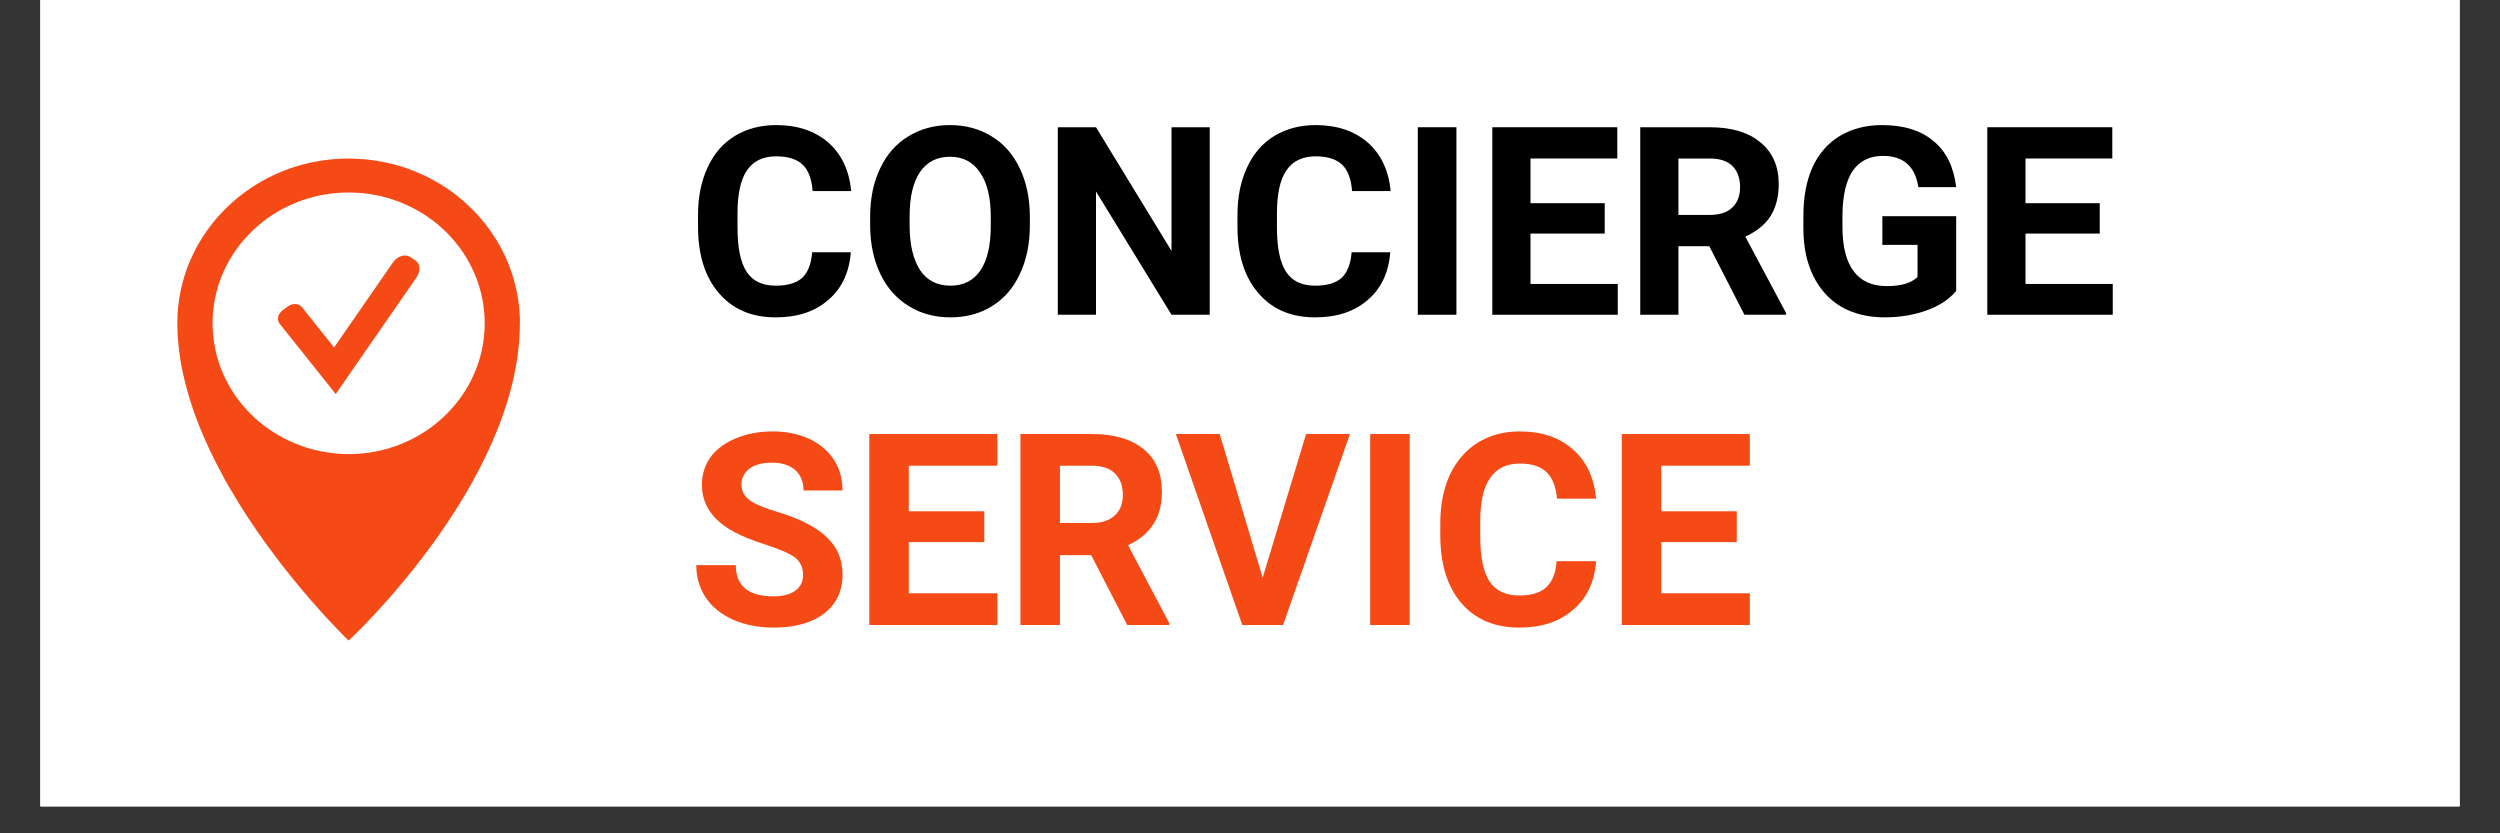<svg xmlns="http://www.w3.org/2000/svg" xmlns:xlink="http://www.w3.org/1999/xlink" width="120" zoomAndPan="magnify" viewBox="0 0 90 30" height="40" preserveAspectRatio="xMidYMid meet" version="1.0"><rect x="0" y="0" width="90" height="30" fill="#333333" stroke="none"/><defs><g/><clipPath id="7d9bcde928"><path d="M 1.453 0 L 88.547 0 L 88.547 29.031 L 1.453 29.031 Z M 1.453 0 " clip-rule="nonzero"/></clipPath><clipPath id="856f70b23b"><path d="M 6.387 5.68 L 18.723 5.68 L 18.723 23.098 L 6.387 23.098 Z M 6.387 5.68 " clip-rule="nonzero"/></clipPath></defs><g clip-path="url(#7d9bcde928)"><path fill="#ffffff" d="M 1.453 0 L 88.547 0 L 88.547 29.031 L 1.453 29.031 Z M 1.453 0 " fill-opacity="1" fill-rule="nonzero"/><path fill="#ffffff" d="M 1.453 0 L 88.547 0 L 88.547 29.031 L 1.453 29.031 Z M 1.453 0 " fill-opacity="1" fill-rule="nonzero"/></g><g clip-path="url(#856f70b23b)"><path fill="#f54a16" d="M 18.711 11.348 C 18.707 11.316 18.703 11.285 18.703 11.25 C 18.699 11.188 18.695 11.125 18.688 11.062 C 18.684 11.023 18.68 10.988 18.676 10.949 C 18.668 10.891 18.66 10.836 18.652 10.777 C 18.645 10.738 18.641 10.703 18.633 10.664 C 18.625 10.609 18.613 10.555 18.602 10.5 C 18.594 10.461 18.586 10.422 18.578 10.383 C 18.566 10.328 18.555 10.277 18.539 10.223 C 18.531 10.184 18.52 10.148 18.508 10.109 C 18.496 10.055 18.48 10.004 18.461 9.949 C 18.453 9.914 18.441 9.879 18.43 9.844 C 18.41 9.785 18.391 9.73 18.367 9.672 C 18.359 9.645 18.348 9.613 18.336 9.582 C 18.305 9.504 18.273 9.426 18.242 9.352 C 18.238 9.344 18.234 9.336 18.23 9.328 C 18.195 9.242 18.156 9.16 18.113 9.078 C 18.102 9.051 18.086 9.023 18.07 8.996 C 18.043 8.941 18.016 8.891 17.988 8.836 C 17.969 8.805 17.949 8.773 17.93 8.738 C 17.902 8.695 17.875 8.648 17.848 8.602 C 17.828 8.566 17.805 8.535 17.781 8.5 C 17.754 8.457 17.727 8.414 17.695 8.371 C 17.676 8.336 17.652 8.305 17.629 8.273 C 17.598 8.23 17.566 8.188 17.535 8.148 C 17.512 8.113 17.484 8.082 17.461 8.051 C 17.43 8.012 17.395 7.973 17.363 7.93 C 17.336 7.898 17.312 7.871 17.285 7.84 C 17.25 7.797 17.211 7.758 17.176 7.715 C 17.148 7.691 17.125 7.664 17.102 7.637 C 17.055 7.586 17.004 7.535 16.953 7.488 C 16.934 7.469 16.918 7.453 16.898 7.434 C 16.836 7.375 16.773 7.316 16.707 7.258 C 16.684 7.234 16.652 7.211 16.625 7.188 C 16.582 7.152 16.539 7.117 16.496 7.082 C 16.465 7.059 16.434 7.031 16.402 7.008 C 16.359 6.977 16.32 6.945 16.277 6.914 C 16.242 6.891 16.211 6.863 16.176 6.84 C 16.141 6.816 16.105 6.793 16.074 6.77 C 16.07 6.77 16.066 6.766 16.062 6.766 C 16.059 6.762 16.055 6.758 16.051 6.758 C 16.016 6.73 15.977 6.707 15.941 6.684 C 15.898 6.66 15.855 6.633 15.812 6.605 C 15.777 6.586 15.738 6.562 15.699 6.539 C 15.695 6.535 15.688 6.531 15.684 6.531 C 15.645 6.508 15.609 6.488 15.57 6.469 C 15.531 6.445 15.492 6.426 15.457 6.406 C 15.41 6.383 15.363 6.359 15.316 6.336 C 15.301 6.332 15.285 6.32 15.27 6.316 C 15.246 6.305 15.227 6.293 15.203 6.285 C 15.148 6.258 15.09 6.234 15.031 6.211 C 14.996 6.195 14.957 6.176 14.918 6.164 C 14.91 6.156 14.898 6.156 14.887 6.148 C 14.867 6.141 14.848 6.137 14.828 6.129 C 14.781 6.109 14.734 6.09 14.688 6.074 C 14.648 6.062 14.613 6.047 14.574 6.035 C 14.527 6.02 14.48 6.004 14.434 5.988 C 14.426 5.988 14.422 5.988 14.414 5.984 C 14.375 5.973 14.332 5.961 14.289 5.949 C 14.238 5.934 14.191 5.922 14.141 5.906 C 14.098 5.898 14.055 5.887 14.012 5.879 C 13.992 5.875 13.977 5.867 13.957 5.863 C 13.922 5.855 13.891 5.852 13.855 5.844 C 13.812 5.832 13.766 5.824 13.723 5.816 C 13.699 5.812 13.676 5.809 13.652 5.805 C 13.648 5.805 13.648 5.805 13.648 5.805 C 13.613 5.797 13.574 5.793 13.539 5.785 C 13.527 5.785 13.516 5.781 13.504 5.781 C 13.367 5.758 13.227 5.742 13.086 5.73 C 13.051 5.73 13.016 5.727 12.984 5.727 C 12.84 5.715 12.695 5.707 12.551 5.707 C 9.145 5.707 6.383 8.363 6.383 11.637 C 6.383 11.793 6.391 11.949 6.398 12.105 C 6.402 12.148 6.406 12.195 6.41 12.242 C 6.418 12.359 6.43 12.477 6.445 12.594 C 6.449 12.637 6.453 12.68 6.461 12.723 C 6.48 12.879 6.504 13.031 6.535 13.188 C 6.539 13.207 6.543 13.23 6.547 13.25 C 6.574 13.387 6.602 13.52 6.637 13.656 C 6.648 13.703 6.66 13.75 6.672 13.801 C 6.699 13.914 6.734 14.031 6.766 14.148 C 6.777 14.188 6.789 14.23 6.801 14.273 C 6.848 14.422 6.895 14.574 6.945 14.723 C 6.957 14.758 6.973 14.797 6.984 14.832 C 7.027 14.949 7.07 15.062 7.113 15.18 C 7.133 15.23 7.152 15.285 7.172 15.336 C 7.219 15.445 7.262 15.551 7.309 15.66 C 7.324 15.703 7.344 15.746 7.363 15.789 C 7.426 15.934 7.488 16.07 7.555 16.211 C 7.578 16.262 7.602 16.312 7.629 16.363 C 7.676 16.457 7.719 16.551 7.77 16.648 C 7.797 16.707 7.828 16.766 7.859 16.82 C 7.906 16.914 7.957 17.008 8.008 17.098 C 8.031 17.148 8.059 17.199 8.086 17.25 C 8.148 17.363 8.219 17.48 8.281 17.594 L 8.285 17.594 C 8.492 17.953 8.707 18.297 8.926 18.633 C 8.938 18.652 8.953 18.672 8.965 18.691 C 9.051 18.824 9.141 18.953 9.227 19.082 C 9.254 19.117 9.281 19.156 9.305 19.191 C 9.383 19.305 9.461 19.414 9.539 19.523 C 9.57 19.562 9.598 19.605 9.629 19.645 C 9.703 19.746 9.777 19.848 9.852 19.945 C 9.879 19.988 9.91 20.027 9.941 20.066 C 10.016 20.168 10.09 20.262 10.16 20.355 C 10.188 20.391 10.219 20.43 10.246 20.465 C 10.324 20.562 10.398 20.656 10.473 20.746 C 10.496 20.777 10.52 20.805 10.543 20.836 C 10.625 20.938 10.707 21.035 10.785 21.129 C 10.801 21.148 10.816 21.164 10.828 21.184 C 11.117 21.527 11.383 21.828 11.617 22.086 C 11.633 22.102 11.645 22.117 11.66 22.133 C 11.719 22.199 11.777 22.266 11.836 22.324 C 11.855 22.344 11.871 22.363 11.891 22.383 C 11.938 22.434 11.984 22.484 12.031 22.531 C 12.051 22.555 12.066 22.57 12.086 22.59 C 12.125 22.633 12.164 22.672 12.199 22.707 C 12.215 22.727 12.23 22.742 12.246 22.758 C 12.281 22.793 12.312 22.824 12.34 22.852 C 12.352 22.863 12.363 22.879 12.375 22.891 C 12.402 22.914 12.426 22.938 12.445 22.957 C 12.457 22.969 12.465 22.977 12.473 22.984 C 12.492 23.004 12.508 23.02 12.523 23.035 C 12.523 23.035 12.527 23.039 12.531 23.039 C 12.543 23.055 12.551 23.062 12.551 23.062 C 12.551 23.062 18.715 17.371 18.715 11.637 C 18.719 11.539 18.715 11.441 18.711 11.348 Z M 12.551 16.348 C 12.41 16.348 12.27 16.34 12.129 16.328 C 12.113 16.324 12.098 16.324 12.082 16.324 C 11.949 16.312 11.82 16.293 11.688 16.27 C 11.672 16.266 11.652 16.266 11.633 16.262 C 11.504 16.238 11.375 16.207 11.25 16.176 C 11.234 16.172 11.219 16.168 11.203 16.164 C 11.074 16.129 10.949 16.086 10.824 16.043 C 10.816 16.039 10.812 16.039 10.809 16.035 C 10.273 15.84 9.781 15.555 9.355 15.203 C 9.32 15.172 9.281 15.141 9.246 15.113 L 9.246 15.109 C 9.184 15.059 9.125 15.004 9.07 14.945 C 9.062 14.941 9.059 14.938 9.051 14.93 C 9.004 14.879 8.953 14.828 8.902 14.777 C 8.891 14.766 8.883 14.754 8.871 14.742 C 8.828 14.695 8.785 14.648 8.746 14.602 C 8.73 14.586 8.719 14.566 8.707 14.551 C 8.672 14.508 8.633 14.461 8.598 14.418 C 8.582 14.395 8.57 14.375 8.555 14.355 C 8.523 14.312 8.488 14.27 8.461 14.227 C 8.445 14.203 8.43 14.18 8.414 14.156 C 8.387 14.113 8.359 14.07 8.332 14.027 C 8.316 14.004 8.301 13.977 8.285 13.953 C 8.262 13.91 8.238 13.867 8.215 13.824 C 8.199 13.797 8.184 13.77 8.172 13.742 C 8.148 13.699 8.125 13.656 8.105 13.613 C 8.09 13.582 8.078 13.555 8.062 13.527 C 8.043 13.484 8.027 13.441 8.008 13.395 C 7.996 13.367 7.984 13.336 7.969 13.305 C 7.953 13.262 7.938 13.219 7.922 13.176 C 7.91 13.145 7.898 13.109 7.887 13.078 C 7.875 13.035 7.859 12.992 7.848 12.945 C 7.836 12.914 7.828 12.883 7.816 12.848 C 7.805 12.805 7.793 12.758 7.785 12.715 C 7.773 12.68 7.766 12.648 7.758 12.613 C 7.75 12.57 7.742 12.523 7.73 12.477 C 7.727 12.441 7.719 12.41 7.715 12.375 C 7.707 12.328 7.699 12.277 7.691 12.23 C 7.688 12.195 7.684 12.164 7.68 12.133 C 7.676 12.078 7.672 12.023 7.668 11.969 C 7.664 11.941 7.664 11.914 7.66 11.887 C 7.656 11.805 7.652 11.723 7.652 11.637 C 7.652 9.035 9.848 6.93 12.551 6.93 C 12.641 6.93 12.727 6.934 12.812 6.938 C 12.965 6.945 13.109 6.957 13.254 6.977 C 13.258 6.977 13.258 6.977 13.262 6.977 C 13.262 6.977 13.262 6.98 13.266 6.98 C 13.406 7 13.543 7.027 13.68 7.055 C 13.711 7.062 13.742 7.07 13.773 7.078 C 13.898 7.109 14.023 7.145 14.145 7.184 C 14.156 7.188 14.172 7.195 14.184 7.199 C 14.316 7.242 14.445 7.293 14.574 7.352 C 14.602 7.363 14.629 7.375 14.656 7.387 C 14.762 7.438 14.859 7.484 14.961 7.539 C 14.988 7.555 15.016 7.57 15.043 7.586 C 15.156 7.648 15.27 7.719 15.379 7.793 C 15.391 7.801 15.402 7.809 15.414 7.82 C 15.527 7.895 15.633 7.977 15.738 8.062 C 15.75 8.074 15.762 8.082 15.773 8.094 C 15.875 8.18 15.977 8.27 16.07 8.363 C 16.082 8.375 16.094 8.387 16.105 8.398 C 16.199 8.496 16.289 8.594 16.371 8.695 C 16.383 8.707 16.395 8.719 16.402 8.734 C 16.488 8.836 16.57 8.941 16.645 9.051 C 16.652 9.066 16.66 9.078 16.672 9.094 C 16.746 9.203 16.816 9.316 16.879 9.434 C 16.887 9.449 16.895 9.461 16.902 9.477 C 16.965 9.594 17.023 9.715 17.078 9.84 C 17.082 9.852 17.086 9.863 17.094 9.879 C 17.148 10.004 17.195 10.133 17.234 10.262 C 17.238 10.273 17.242 10.285 17.246 10.297 C 17.289 10.434 17.324 10.566 17.352 10.707 C 17.355 10.715 17.355 10.723 17.359 10.734 C 17.387 10.875 17.41 11.02 17.422 11.164 C 17.422 11.172 17.422 11.176 17.426 11.18 C 17.441 11.332 17.449 11.484 17.449 11.637 C 17.449 14.238 15.254 16.348 12.551 16.348 Z M 12.551 16.348 " fill-opacity="1" fill-rule="nonzero"/></g><path fill="#f54a16" d="M 14.945 9.367 L 14.758 9.246 C 14.578 9.133 14.301 9.223 14.145 9.449 L 12.027 12.508 L 10.871 11.059 C 10.758 10.918 10.527 10.906 10.355 11.035 L 10.176 11.168 C 10.004 11.297 9.953 11.512 10.066 11.652 L 11.434 13.367 L 12.086 14.188 L 12.68 13.328 L 14.992 9.992 C 15.148 9.762 15.129 9.484 14.945 9.367 Z M 14.945 9.367 " fill-opacity="1" fill-rule="nonzero"/><g fill="#000000" fill-opacity="1"><g transform="translate(24.738, 11.331)"><g><path d="M 5.891 -2.25 C 5.836 -1.52 5.566 -0.945 5.078 -0.531 C 4.598 -0.113 3.969 0.094 3.188 0.094 C 2.32 0.094 1.641 -0.195 1.141 -0.781 C 0.641 -1.363 0.391 -2.16 0.391 -3.172 L 0.391 -3.594 C 0.391 -4.238 0.504 -4.805 0.734 -5.297 C 0.961 -5.797 1.289 -6.176 1.719 -6.438 C 2.145 -6.695 2.641 -6.828 3.203 -6.828 C 3.973 -6.828 4.598 -6.617 5.078 -6.203 C 5.555 -5.785 5.832 -5.203 5.906 -4.453 L 4.516 -4.453 C 4.484 -4.891 4.363 -5.207 4.156 -5.406 C 3.945 -5.602 3.629 -5.703 3.203 -5.703 C 2.734 -5.703 2.383 -5.535 2.156 -5.203 C 1.926 -4.867 1.812 -4.352 1.812 -3.656 L 1.812 -3.141 C 1.812 -2.41 1.922 -1.879 2.141 -1.547 C 2.359 -1.211 2.707 -1.047 3.188 -1.047 C 3.613 -1.047 3.93 -1.141 4.141 -1.328 C 4.348 -1.523 4.469 -1.832 4.5 -2.25 Z M 5.891 -2.25 "/></g></g></g><g fill="#000000" fill-opacity="1"><g transform="translate(30.934, 11.331)"><g><path d="M 6.141 -3.219 C 6.141 -2.551 6.02 -1.969 5.781 -1.469 C 5.551 -0.969 5.219 -0.582 4.781 -0.312 C 4.344 -0.039 3.844 0.094 3.281 0.094 C 2.719 0.094 2.219 -0.039 1.781 -0.312 C 1.344 -0.582 1.004 -0.961 0.766 -1.453 C 0.523 -1.953 0.398 -2.531 0.391 -3.188 L 0.391 -3.516 C 0.391 -4.18 0.508 -4.766 0.75 -5.266 C 0.988 -5.773 1.328 -6.16 1.766 -6.422 C 2.203 -6.691 2.703 -6.828 3.266 -6.828 C 3.828 -6.828 4.328 -6.691 4.766 -6.422 C 5.203 -6.16 5.539 -5.773 5.781 -5.266 C 6.02 -4.766 6.141 -4.18 6.141 -3.516 Z M 4.734 -3.531 C 4.734 -4.227 4.602 -4.758 4.344 -5.125 C 4.094 -5.5 3.734 -5.688 3.266 -5.688 C 2.797 -5.688 2.438 -5.504 2.188 -5.141 C 1.938 -4.773 1.812 -4.242 1.812 -3.547 L 1.812 -3.219 C 1.812 -2.531 1.938 -1.992 2.188 -1.609 C 2.438 -1.234 2.801 -1.047 3.281 -1.047 C 3.75 -1.047 4.109 -1.227 4.359 -1.594 C 4.609 -1.957 4.734 -2.492 4.734 -3.203 Z M 4.734 -3.531 "/></g></g></g><g fill="#000000" fill-opacity="1"><g transform="translate(37.472, 11.331)"><g><path d="M 6.078 0 L 4.703 0 L 1.984 -4.438 L 1.984 0 L 0.609 0 L 0.609 -6.75 L 1.984 -6.75 L 4.703 -2.297 L 4.703 -6.75 L 6.078 -6.75 Z M 6.078 0 "/></g></g></g><g fill="#000000" fill-opacity="1"><g transform="translate(44.158, 11.331)"><g><path d="M 5.891 -2.25 C 5.836 -1.52 5.566 -0.945 5.078 -0.531 C 4.598 -0.113 3.969 0.094 3.188 0.094 C 2.32 0.094 1.641 -0.195 1.141 -0.781 C 0.641 -1.363 0.391 -2.16 0.391 -3.172 L 0.391 -3.594 C 0.391 -4.238 0.504 -4.805 0.734 -5.297 C 0.961 -5.797 1.289 -6.176 1.719 -6.438 C 2.145 -6.695 2.641 -6.828 3.203 -6.828 C 3.973 -6.828 4.598 -6.617 5.078 -6.203 C 5.555 -5.785 5.832 -5.203 5.906 -4.453 L 4.516 -4.453 C 4.484 -4.891 4.363 -5.207 4.156 -5.406 C 3.945 -5.602 3.629 -5.703 3.203 -5.703 C 2.734 -5.703 2.383 -5.535 2.156 -5.203 C 1.926 -4.867 1.812 -4.352 1.812 -3.656 L 1.812 -3.141 C 1.812 -2.41 1.922 -1.879 2.141 -1.547 C 2.359 -1.211 2.707 -1.047 3.188 -1.047 C 3.613 -1.047 3.93 -1.141 4.141 -1.328 C 4.348 -1.523 4.469 -1.832 4.5 -2.25 Z M 5.891 -2.25 "/></g></g></g><g fill="#000000" fill-opacity="1"><g transform="translate(50.353, 11.331)"><g><path d="M 2.078 0 L 0.688 0 L 0.688 -6.75 L 2.078 -6.75 Z M 2.078 0 "/></g></g></g><g fill="#000000" fill-opacity="1"><g transform="translate(53.114, 11.331)"><g><path d="M 4.656 -2.922 L 1.984 -2.922 L 1.984 -1.109 L 5.125 -1.109 L 5.125 0 L 0.609 0 L 0.609 -6.75 L 5.109 -6.75 L 5.109 -5.625 L 1.984 -5.625 L 1.984 -4.016 L 4.656 -4.016 Z M 4.656 -2.922 "/></g></g></g><g fill="#000000" fill-opacity="1"><g transform="translate(58.44, 11.331)"><g><path d="M 3.094 -2.469 L 1.984 -2.469 L 1.984 0 L 0.609 0 L 0.609 -6.75 L 3.109 -6.75 C 3.898 -6.75 4.508 -6.566 4.938 -6.203 C 5.375 -5.848 5.594 -5.348 5.594 -4.703 C 5.594 -4.242 5.492 -3.859 5.297 -3.547 C 5.098 -3.242 4.797 -3 4.391 -2.812 L 5.859 -0.062 L 5.859 0 L 4.359 0 Z M 1.984 -3.594 L 3.109 -3.594 C 3.461 -3.594 3.734 -3.68 3.922 -3.859 C 4.109 -4.035 4.203 -4.281 4.203 -4.594 C 4.203 -4.914 4.113 -5.164 3.938 -5.344 C 3.758 -5.531 3.484 -5.625 3.109 -5.625 L 1.984 -5.625 Z M 1.984 -3.594 "/></g></g></g><g fill="#000000" fill-opacity="1"><g transform="translate(64.484, 11.331)"><g><path d="M 5.938 -0.859 C 5.688 -0.555 5.332 -0.32 4.875 -0.156 C 4.414 0.008 3.91 0.094 3.359 0.094 C 2.773 0.094 2.258 -0.031 1.812 -0.281 C 1.375 -0.539 1.035 -0.91 0.797 -1.391 C 0.555 -1.879 0.438 -2.453 0.438 -3.109 L 0.438 -3.562 C 0.438 -4.238 0.547 -4.82 0.766 -5.312 C 0.992 -5.801 1.32 -6.176 1.75 -6.438 C 2.188 -6.695 2.691 -6.828 3.266 -6.828 C 4.055 -6.828 4.676 -6.633 5.125 -6.25 C 5.582 -5.875 5.852 -5.32 5.938 -4.594 L 4.578 -4.594 C 4.516 -4.977 4.379 -5.258 4.172 -5.438 C 3.961 -5.625 3.672 -5.719 3.297 -5.719 C 2.828 -5.719 2.469 -5.539 2.219 -5.188 C 1.977 -4.832 1.852 -4.301 1.844 -3.594 L 1.844 -3.172 C 1.844 -2.461 1.977 -1.926 2.25 -1.562 C 2.52 -1.207 2.914 -1.031 3.438 -1.031 C 3.957 -1.031 4.328 -1.141 4.547 -1.359 L 4.547 -2.516 L 3.281 -2.516 L 3.281 -3.547 L 5.938 -3.547 Z M 5.938 -0.859 "/></g></g></g><g fill="#000000" fill-opacity="1"><g transform="translate(70.934, 11.331)"><g><path d="M 4.656 -2.922 L 1.984 -2.922 L 1.984 -1.109 L 5.125 -1.109 L 5.125 0 L 0.609 0 L 0.609 -6.75 L 5.109 -6.75 L 5.109 -5.625 L 1.984 -5.625 L 1.984 -4.016 L 4.656 -4.016 Z M 4.656 -2.922 "/></g></g></g><g fill="#f54a16" fill-opacity="1"><g transform="translate(24.738, 22.5)"><g><path d="M 4.172 -1.797 C 4.172 -2.066 4.078 -2.273 3.891 -2.422 C 3.703 -2.566 3.363 -2.719 2.875 -2.875 C 2.383 -3.031 1.992 -3.188 1.703 -3.344 C 0.922 -3.758 0.531 -4.328 0.531 -5.047 C 0.531 -5.422 0.633 -5.754 0.844 -6.047 C 1.062 -6.336 1.363 -6.562 1.75 -6.719 C 2.145 -6.883 2.586 -6.969 3.078 -6.969 C 3.566 -6.969 4.004 -6.879 4.391 -6.703 C 4.773 -6.523 5.07 -6.273 5.281 -5.953 C 5.488 -5.629 5.594 -5.258 5.594 -4.844 L 4.188 -4.844 C 4.188 -5.156 4.086 -5.398 3.891 -5.578 C 3.691 -5.754 3.41 -5.844 3.047 -5.844 C 2.703 -5.844 2.43 -5.77 2.234 -5.625 C 2.047 -5.477 1.953 -5.285 1.953 -5.047 C 1.953 -4.816 2.062 -4.625 2.281 -4.469 C 2.508 -4.32 2.844 -4.188 3.281 -4.062 C 4.094 -3.812 4.68 -3.504 5.047 -3.141 C 5.41 -2.785 5.594 -2.344 5.594 -1.812 C 5.594 -1.219 5.367 -0.75 4.922 -0.406 C 4.473 -0.07 3.867 0.094 3.109 0.094 C 2.578 0.094 2.094 0 1.656 -0.188 C 1.227 -0.383 0.898 -0.648 0.672 -0.984 C 0.441 -1.328 0.328 -1.719 0.328 -2.156 L 1.75 -2.156 C 1.75 -1.406 2.203 -1.031 3.109 -1.031 C 3.441 -1.031 3.703 -1.098 3.891 -1.234 C 4.078 -1.367 4.172 -1.555 4.172 -1.797 Z M 4.172 -1.797 "/></g></g></g><g fill="#f54a16" fill-opacity="1"><g transform="translate(30.685, 22.5)"><g><path d="M 4.75 -2.984 L 2.031 -2.984 L 2.031 -1.141 L 5.219 -1.141 L 5.219 0 L 0.609 0 L 0.609 -6.875 L 5.219 -6.875 L 5.219 -5.734 L 2.031 -5.734 L 2.031 -4.094 L 4.75 -4.094 Z M 4.75 -2.984 "/></g></g></g><g fill="#f54a16" fill-opacity="1"><g transform="translate(36.126, 22.5)"><g><path d="M 3.156 -2.516 L 2.031 -2.516 L 2.031 0 L 0.609 0 L 0.609 -6.875 L 3.172 -6.875 C 3.984 -6.875 4.609 -6.691 5.047 -6.328 C 5.484 -5.973 5.703 -5.461 5.703 -4.797 C 5.703 -4.328 5.598 -3.938 5.391 -3.625 C 5.191 -3.312 4.891 -3.062 4.484 -2.875 L 5.969 -0.062 L 5.969 0 L 4.453 0 Z M 2.031 -3.672 L 3.172 -3.672 C 3.523 -3.672 3.801 -3.758 4 -3.938 C 4.195 -4.113 4.297 -4.363 4.297 -4.688 C 4.297 -5.008 4.203 -5.266 4.016 -5.453 C 3.828 -5.641 3.547 -5.734 3.172 -5.734 L 2.031 -5.734 Z M 2.031 -3.672 "/></g></g></g><g fill="#f54a16" fill-opacity="1"><g transform="translate(42.3, 22.5)"><g><path d="M 3.156 -1.703 L 4.719 -6.875 L 6.297 -6.875 L 3.891 0 L 2.422 0 L 0.031 -6.875 L 1.609 -6.875 Z M 3.156 -1.703 "/></g></g></g><g fill="#f54a16" fill-opacity="1"><g transform="translate(48.624, 22.5)"><g><path d="M 2.125 0 L 0.703 0 L 0.703 -6.875 L 2.125 -6.875 Z M 2.125 0 "/></g></g></g><g fill="#f54a16" fill-opacity="1"><g transform="translate(51.444, 22.5)"><g><path d="M 6.016 -2.297 C 5.961 -1.555 5.688 -0.973 5.188 -0.547 C 4.695 -0.117 4.051 0.094 3.25 0.094 C 2.363 0.094 1.664 -0.203 1.156 -0.797 C 0.656 -1.391 0.406 -2.203 0.406 -3.234 L 0.406 -3.656 C 0.406 -4.32 0.52 -4.906 0.75 -5.406 C 0.988 -5.906 1.32 -6.289 1.75 -6.562 C 2.188 -6.832 2.691 -6.969 3.266 -6.969 C 4.055 -6.969 4.691 -6.754 5.172 -6.328 C 5.66 -5.91 5.941 -5.316 6.016 -4.547 L 4.609 -4.547 C 4.566 -4.984 4.441 -5.301 4.234 -5.5 C 4.023 -5.707 3.703 -5.812 3.266 -5.812 C 2.797 -5.812 2.441 -5.641 2.203 -5.297 C 1.961 -4.961 1.844 -4.438 1.844 -3.719 L 1.844 -3.203 C 1.844 -2.461 1.953 -1.922 2.172 -1.578 C 2.398 -1.234 2.758 -1.062 3.25 -1.062 C 3.688 -1.062 4.008 -1.16 4.219 -1.359 C 4.438 -1.555 4.562 -1.867 4.594 -2.297 Z M 6.016 -2.297 "/></g></g></g><g fill="#f54a16" fill-opacity="1"><g transform="translate(57.774, 22.5)"><g><path d="M 4.75 -2.984 L 2.031 -2.984 L 2.031 -1.141 L 5.219 -1.141 L 5.219 0 L 0.609 0 L 0.609 -6.875 L 5.219 -6.875 L 5.219 -5.734 L 2.031 -5.734 L 2.031 -4.094 L 4.75 -4.094 Z M 4.75 -2.984 "/></g></g></g></svg>